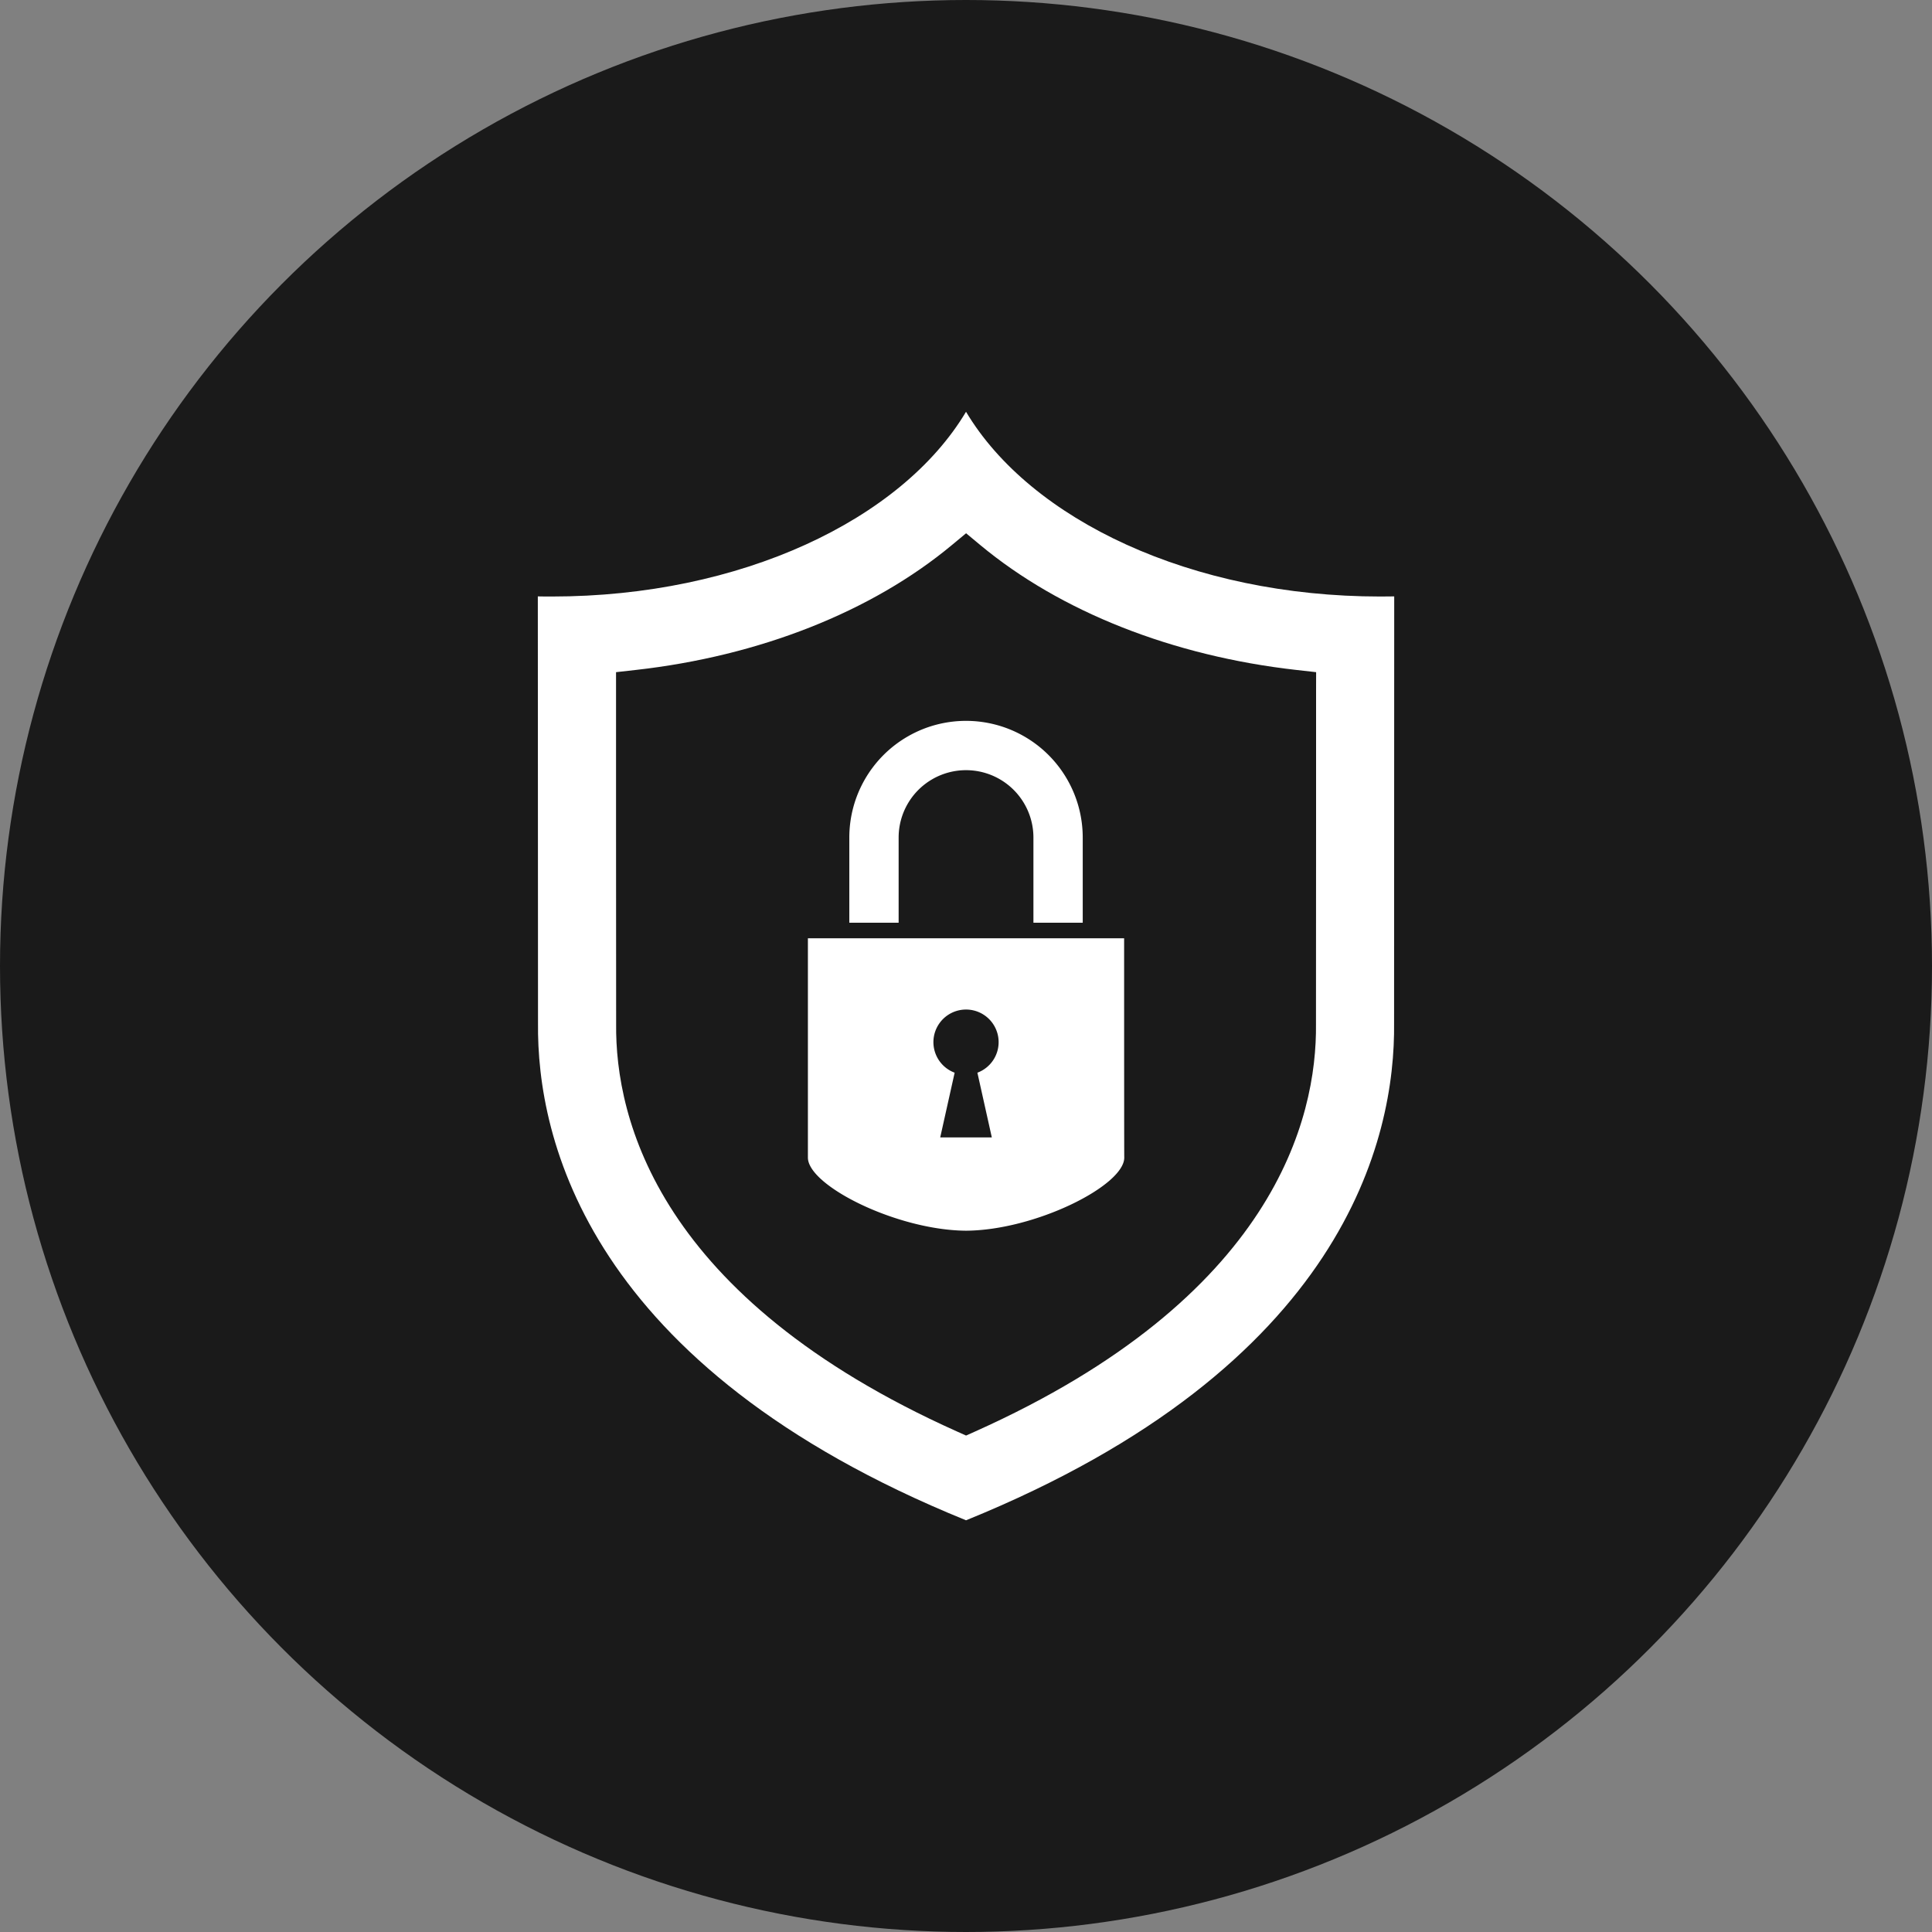 <svg xmlns="http://www.w3.org/2000/svg" width="160" height="160" viewBox="0 0 160 160">
  <rect x="0" y="0" width="160" height="160" fill="#808080" stroke="none"/>
  <defs>
    <style>
      .cls-1 {
        fill: #1a1a1a;
      }

      .cls-2 {
        fill: #fff;
        fill-rule: evenodd;
      }
    </style>
  </defs>
  <g id="icon-card-soc-01" transform="translate(-808.958 -425.961)">
    <circle id="Elipse_289" data-name="Elipse 289" class="cls-1" cx="80" cy="80" r="80" transform="translate(808.958 425.961)"/>
    <g id="Grupo_2002" data-name="Grupo 2002" transform="translate(853.494 460.061)">
      <path id="Trazado_3820" data-name="Trazado 3820" class="cls-2" d="M2960.524,8053.041c-.323.005-.835.01-1.161.01-15.624,0-28.963-6.348-34.3-15.3-5.339,8.953-18.678,15.3-34.3,15.3-.326,0-.838,0-1.162-.01,0,.638.016,33.2.016,35.337-.107,9.527,4.064,28.431,35.44,41.173l.008,0,.008,0c31.377-12.742,35.547-31.646,35.44-41.173C2960.509,8086.237,2960.524,8053.679,2960.524,8053.041Zm-6.471,7.907v1.958l0,8.869c0,7.937-.008,15.6-.008,16.6v.073c.088,7.841-3.463,22.652-28.231,33.754l-.747.334-.747-.334c-24.769-11.1-28.321-25.914-28.233-33.754v-.073c0-1,0-8.667-.008-16.6l0-8.869v-3.59l1.622-.182c10.252-1.148,19.557-4.825,26.2-10.352l1.167-.97,1.167.97c6.646,5.528,15.952,9.2,26.2,10.352l1.622.182Z" transform="translate(-2889.597 -8037.75)"/>
      <path id="Trazado_3821" data-name="Trazado 3821" class="cls-2" d="M2927,8093.344v-7.051a9.665,9.665,0,1,1,19.33,0v7.051h-4.083v-7.051a5.581,5.581,0,1,0-11.163,0v7.051Zm22.759,1.288h-26.189c0,9.635,0,18.141,0,18.163,0,2.332,7.4,6.023,13.1,6.055,5.7-.031,13.1-3.723,13.1-6.055C2949.761,8112.772,2949.759,8104.267,2949.758,8094.632Zm-10.958,16.492h-4.273l1.195-5.359a2.7,2.7,0,1,1,1.884,0Z" transform="translate(-2901.199 -8051.029)"/>
    </g>
  </g>
</svg>
